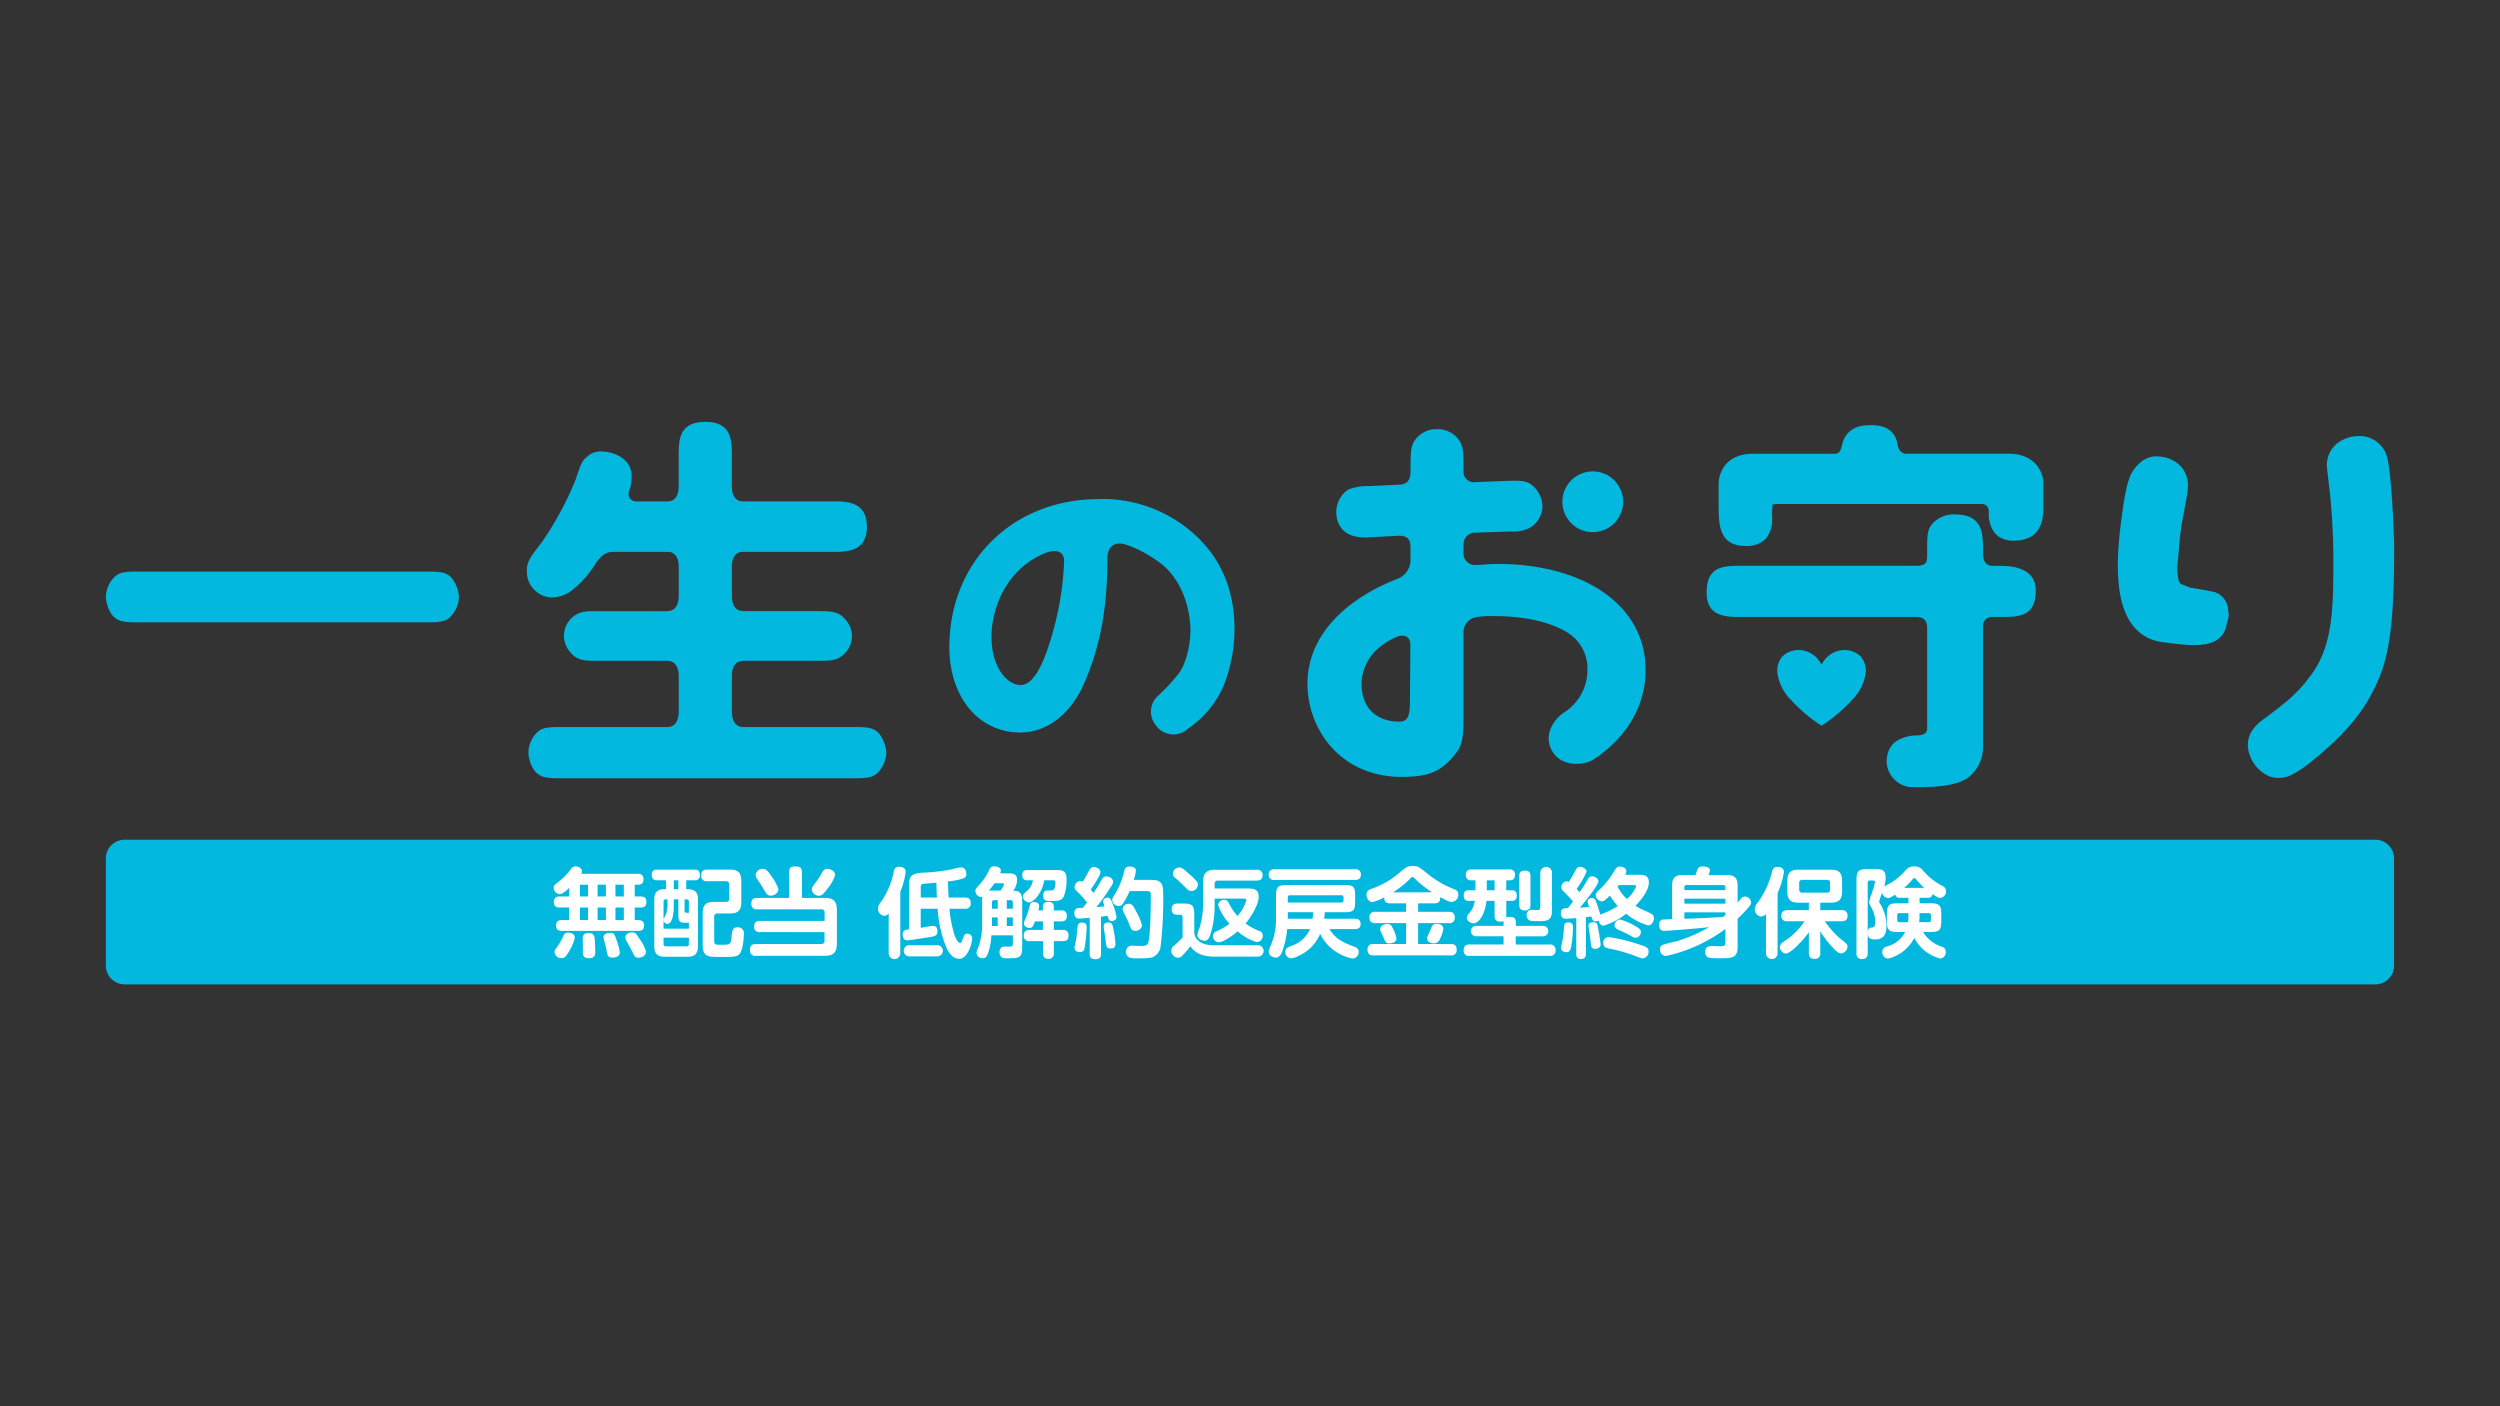 <svg xmlns="http://www.w3.org/2000/svg" viewBox="0 0 400 225"><rect x="0" y="0" width="400" height="225" fill="#333333" stroke="none"/><path d="M19.94,134.354H380.051a3,3,0,0,1,3,3V154.5a3,3,0,0,1-3,3H19.94a3,3,0,0,1-3-3V137.356A3,3,0,0,1,19.94,134.354Z" fill="#03b8df"/><path d="M304.65,142.058a10.27,10.27,0,0,0,1.372-1.372c.14-.187.156-.2.265-.2l.234.14a13.579,13.579,0,0,0,1.357,1.435Zm.7,4.319a8.431,8.431,0,0,1-.063,1.17h-1.356a.337.337,0,0,1-.375-.374v-.7a.331.331,0,0,1,.375-.374h1.419Zm1.777-.28h1.45a.331.331,0,0,1,.375.374v.7a.331.331,0,0,1-.375.374h-1.512a8.45,8.45,0,0,0,.062-1.17Zm-1.777-2.449v.874h-1.684c-1.435,0-1.762.312-1.762,1.746v1.107c0,1.419.311,1.747,1.762,1.747h1.153a4.521,4.521,0,0,1-2.947,2.323.874.874,0,0,0-.7.873,1,1,0,0,0,.92,1.061,6.442,6.442,0,0,0,4.194-3.306,6.529,6.529,0,0,0,4.132,3.29.98.98,0,0,0,.905-1.045.778.778,0,0,0-.608-.826,5.61,5.61,0,0,1-3.025-2.37h1.169c1.435,0,1.747-.3,1.747-1.747v-1.107c0-1.434-.312-1.746-1.747-1.746h-1.731v-.874h1.263c.281,0,.718-.015.811-.592.827.561,1.029.608,1.232.608a1.04,1.04,0,0,0,.936-1.092.916.916,0,0,0-.577-.826,10.092,10.092,0,0,1-3.15-2.51,1.62,1.62,0,0,0-1.388-.609,1.668,1.668,0,0,0-1.372.64,9.955,9.955,0,0,1-2.37,2c-.359.187-.952.514-1.03.577a5.054,5.054,0,0,0,.219-1.435c0-1.2-.593-1.357-1.715-1.357H298.8c-1.419,0-1.762.281-1.762,1.747v11.7a.814.814,0,0,0,.858.951c.655,0,.936-.281.936-.951V141.232c0-.266.156-.359.374-.359h.436c.063,0,.359,0,.359.265a15.038,15.038,0,0,1-.546,1.887,5.29,5.29,0,0,0-.39,1.325c0,.187.032.25.375.889a5.031,5.031,0,0,1,.608,2.323c0,.811-.374.842-.686.858-.312.031-.515.234-.515.826,0,.64.187,1.061,1.061,1.061.639,0,1.933,0,1.933-2.168a6.629,6.629,0,0,0-1.013-3.524c-.141-.2-.172-.265-.172-.374a13.853,13.853,0,0,1,.483-1.4,1.044,1.044,0,0,0,.92.857c.172,0,.421-.047,1.17-.561a.691.691,0,0,0,.8.514Zm-20.937-.748a12.724,12.724,0,0,0,1.014-3.384c0-.795-.889-.811-1.014-.811-.7,0-.811.421-.935.983a14.036,14.036,0,0,1-2.23,4.709,1.757,1.757,0,0,0-.484,1.076,1.145,1.145,0,0,0,1.029,1.169,1.083,1.083,0,0,0,.765-.405v6.253a.928.928,0,1,0,1.855,0Zm8.4-.608a.465.465,0,0,1-.53.53h-3.883a.464.464,0,0,1-.53-.53v-.983a.464.464,0,0,1,.53-.53h3.883a.471.471,0,0,1,.53.53Zm-4.085,5.114a11.334,11.334,0,0,1-3.337,3.259,1.094,1.094,0,0,0-.609.874,1.073,1.073,0,0,0,.936,1.029c.764,0,2.635-1.934,3.7-3.4v3.3c0,.64.249.951.951.951a.818.818,0,0,0,.873-.951v-3.446a17.152,17.152,0,0,0,2.105,2.7c.624.655.92.826,1.232.826a1.129,1.129,0,0,0,1.014-1.091c0-.359-.047-.39-1.279-1.388a14.161,14.161,0,0,1-2.339-2.667h2.682c.39,0,.951-.093.951-.888a.825.825,0,0,0-.951-.889h-3.415v-1.2h1.7c1.216,0,1.793-.436,1.793-1.809v-1.668c0-1.419-.639-1.793-1.793-1.793h-5.177c-1.2,0-1.793.405-1.793,1.793v1.668c0,1.341.545,1.809,1.793,1.809h1.653v1.2h-3.446c-.453,0-.952.14-.952.889a.817.817,0,0,0,.952.888ZM269.5,141.98a.33.33,0,0,1,.374-.374h5.816a.331.331,0,0,1,.375.374v.437H269.5Zm6.565,4.413c-.078.062-.125.109-.359.312-2.978.187-3.15.2-6.206.3v-1.029h6.565Zm0-1.809H269.5v-.8h6.565Zm-9.731,6.487c-.639.171-.733.5-.733.8a1.008,1.008,0,0,0,.936,1.092,24.995,24.995,0,0,0,9.528-4.32v2.137c0,.561-.234.623-.7.623-.218,0-1.216-.031-1.4-.031-.39,0-1.139,0-1.139.92a.9.9,0,0,0,.624.951,11.326,11.326,0,0,0,1.746.078c1.856,0,2.823,0,2.823-1.808v-4.523a22.476,22.476,0,0,0,1.933-2.042.924.924,0,0,0,.219-.577,1,1,0,0,0-.983-.92.856.856,0,0,0-.686.39l-.483.592v-2.744c0-1.295-.562-1.684-1.7-1.684h-2.963a2.882,2.882,0,0,0,.234-.749c0-.592-.873-.624-1.107-.624-.561,0-.733.2-.826.359a8.249,8.249,0,0,0-.375,1.014h-2.058c-1.185,0-1.684.452-1.684,1.684v5.379c-.3,0-1.435.047-1.59.078-.375.094-.484.5-.484.858,0,.9.546.936.858.936.249,0,1.7-.11,2.058-.141,2.511-.2,2.791-.218,5.068-.452a24.331,24.331,0,0,1-5.052,2.214C267.892,150.681,266.8,150.946,266.332,151.071Zm-8.96-1.138a.869.869,0,0,0-.842.966c0,.655.436.749.966.874A26.189,26.189,0,0,1,261.5,152.9c1.029.406,1.107.437,1.356.437a1.05,1.05,0,0,0,.92-1.107c0-.593-.358-.749-1.481-1.107A26.5,26.5,0,0,0,257.372,149.933Zm1.84-2.807a.95.95,0,0,0-.889.889c0,.405.234.592.889.873.452.2,1.122.514,1.59.779.5.3.671.375.873.375a.9.9,0,0,0,.858-.905c0-.39-.172-.53-.717-.857A9.076,9.076,0,0,0,259.212,147.126Zm-4.226.421c-.265,0-.827.047-.827.577,0,.218.188,1.278.219,1.528.109.873.109.967.187,1.512.031.281.062.655.67.655.343,0,.858-.187.858-.686,0-.374-.281-1.98-.374-2.5C255.578,147.827,255.516,147.547,254.986,147.547Zm-4.07.031c-.483,0-.639.2-.671.717-.062.78-.093,1.279-.233,2.121-.032.172-.234,1.029-.234,1.216,0,.718.8.718.873.718.436,0,.592-.3.717-.78a20.112,20.112,0,0,0,.312-3.2C251.68,148.108,251.68,147.578,250.916,147.578Zm10.572-5.972c.047,0,.281,0,.281.234a5.069,5.069,0,0,1-1.466,2,7.58,7.58,0,0,1-1.5-1.981l.2-.249Zm-1.45-1.638a1.233,1.233,0,0,0,.172-.53c0-.67-.749-.779-1.014-.779-.515,0-.577.124-1.31,1.341a14.059,14.059,0,0,1-2.183,2.541,1.049,1.049,0,0,0-.39.733,1.064,1.064,0,0,0,.967.936c.234,0,.39,0,1.294-.92a12.617,12.617,0,0,0,1.263,1.684,13.581,13.581,0,0,1-2.479,1.232,2.17,2.17,0,0,0-.3.156c-.047-.156-.452-1.513-.655-2.027-.125-.328-.265-.655-.7-.655-.249,0-.686.14-.686.545a2.247,2.247,0,0,0,.187.718l.063.171c-.125.016-.936.078-1.482.109,1-1.154,2.963-3.664,2.963-4.21,0-.468-.639-.811-1-.811a.807.807,0,0,0-.717.515c-.671,1.123-.686,1.154-1.295,2.043-.093-.094-.234-.265-.483-.53a13.2,13.2,0,0,0,1.591-2.761c0-.405-.577-.779-1.03-.779s-.592.265-.857.811c-.031.062-.5.935-.952,1.606a.684.684,0,0,0-.342-.094.922.922,0,0,0-.843.936c0,.343.172.53.531.857a13.912,13.912,0,0,1,1.325,1.451l-.8,1.029c-.655.031-1.139.062-1.139.826,0,.889.671.889.858.889s1.294-.078,1.606-.109v5.723a.712.712,0,0,0,.764.826.722.722,0,0,0,.78-.826v-5.879c.14-.016.764-.078.889-.094.093.39.187.764.67.764a1.127,1.127,0,0,0,.468-.109c.094.39.328.811.827.811a11.011,11.011,0,0,0,3.586-1.918,9.607,9.607,0,0,0,3.509,1.871c.732,0,.935-.857.935-1.076,0-.639-.249-.748-1.668-1.372a8.572,8.572,0,0,1-1.279-.7c.53-.546,2.136-2.246,2.136-3.743,0-1.2-.935-1.2-1.512-1.2Zm-11.721-.3a.936.936,0,1,0-1.871,0v5.411c0,.218-.047.468-.3.515-.14.031-.842-.016-1-.016a.789.789,0,0,0-.889.858.867.867,0,0,0,.671.9,10.121,10.121,0,0,0,1.216.047c1.247,0,2.167,0,2.167-1.653Zm-9.184,2.776h-1.248v-1.591h1.248Zm5.738-2.292c0-.234,0-.858-.9-.858s-.889.639-.889.858v4.662c0,.234,0,.858.9.858s.889-.624.889-.858Zm-2.339,7.422c0-.452-.093-.873-1.013-.873a1.288,1.288,0,0,0-.531.093,1.564,1.564,0,0,0,.016-.3v-2.355h.9c.437,0,.78-.2.78-.857,0-.795-.53-.842-.78-.842H241v-1.591h.624c.468,0,.779-.3.779-.873a.771.771,0,0,0-.873-.858h-6.112a.77.77,0,0,0-.874.874.753.753,0,0,0,.811.857h.718v1.591h-1.045c-.312,0-.827.031-.827.857s.562.842.8.842h.966a3.688,3.688,0,0,1-.7,1.731c-.484.577-.577.7-.577.983,0,.561.67.873,1.076.873,1.029,0,1.918-1.871,2.058-3.587h1.31V146.5c0,.7.3.967.967.967a1.177,1.177,0,0,0,.467-.094v.764H236.2a.835.835,0,1,0,0,1.669h4.366v1.31h-5.442c-.686,0-.935.311-.935.966a.8.8,0,0,0,.935.858h12.818a.831.831,0,0,0,.951-.92.84.84,0,0,0-.951-.9h-5.426v-1.31h4.35a.835.835,0,1,0,0-1.669h-4.335Zm-11.6,1.029c0-.748-.951-.795-1.076-.795a.764.764,0,0,0-.733.405c-.093.141-.374.874-.452,1.029-.3.64-.327.718-.327.936,0,.515.592.764,1.029.764a1.027,1.027,0,0,0,1.013-.717A4.969,4.969,0,0,0,230.936,148.607Zm-8.95-.764c-.531,0-1.154.3-1.154.811a1.116,1.116,0,0,0,.14.5l.281.608c.39.967.467,1.185,1.06,1.185.3,0,1.123-.14,1.123-.748a4.9,4.9,0,0,0-.515-1.528C222.672,148.139,222.531,147.843,221.986,147.843Zm.9-5.068a15.272,15.272,0,0,0,2.713-2.152c.2-.218.281-.3.406-.3.109,0,.171.062.374.265a18.55,18.55,0,0,0,2.744,2.183Zm2.09,1.762v1.357h-4.912a.809.809,0,0,0-.952.857c0,.64.25.952.952.952h4.912v3.337h-5.224a.814.814,0,0,0-.951.857c0,.64.249.967.951.967h12.365a.809.809,0,0,0,.951-.858c0-.639-.233-.966-.951-.966H226.9V147.7h4.912a.814.814,0,0,0,.952-.858c0-.655-.266-.951-.952-.951H226.9v-1.357h2.589c.9,0,.967-.53.936-1,1.138.624,1.481.764,1.855.764a1.1,1.1,0,0,0,1.045-1.185c0-.561-.343-.717-.733-.873a15.851,15.851,0,0,1-4.553-2.744c-.983-.764-1.2-.936-1.981-.936-.842,0-1.06.187-1.9.858a14.374,14.374,0,0,1-2.869,2,15.343,15.343,0,0,1-1.793.779c-.453.172-.858.343-.858.951,0,.593.421,1.186.92,1.186a6.448,6.448,0,0,0,1.918-.765c-.016.531.125.967.951.967Zm-21.031-5.457c-.389,0-.951.109-.951.873a.815.815,0,0,0,.951.842h12.865c.359,0,.936-.078.936-.858a.808.808,0,0,0-.936-.857Zm2.106,4.537c0-.28.14-.374.374-.374h8.155c.281,0,.39.14.39.374v.406a.345.345,0,0,1-.39.39h-8.529Zm4.054,2.339c-.016.219-.031.64-.094,1.045h-3.96v-1.045Zm6.658,2.7c.452,0,.936-.109.936-.811,0-.608-.312-.842-.936-.842h-4.9a6.707,6.707,0,0,0,.109-1.045h3.212c1.326,0,1.638-.28,1.638-1.621v-1.108c0-1.325-.281-1.621-1.638-1.621h-9.278c-1.45,0-1.746.327-1.746,1.746v3.54a10.184,10.184,0,0,1-.718,4.07c-.405.982-.436,1.06-.436,1.325,0,.717.811.936,1.138.936.593,0,.842-.562,1-.951a14.47,14.47,0,0,0,.811-3.618h3.664a4.967,4.967,0,0,1-2.806,2.62c-.889.358-1.154.483-1.154,1a.988.988,0,0,0,.9,1.06,3.085,3.085,0,0,0,1.217-.39,6.762,6.762,0,0,0,3.446-3.508,7.4,7.4,0,0,0,5.145,3.929,1.049,1.049,0,0,0,1.03-1.076.785.785,0,0,0-.515-.733c-1.762-.686-3.134-1.185-4.148-2.9Zm-22.745,2.573c-1.762,0-2.932-.889-2.932-2.09v-2.822c0-1.45-.327-1.747-1.746-1.747h-.92c-.671,0-.951.281-.951.936a.79.79,0,0,0,.857.858h.531c.358,0,.358.327.358.452V150a18.023,18.023,0,0,1-1.419,1.357.979.979,0,0,0-.39.732,1.157,1.157,0,0,0,1.045,1.154,1.012,1.012,0,0,0,.577-.187,14.914,14.914,0,0,0,1.435-1.653c.358.5,1.185,1.653,3.8,1.653h7a.912.912,0,1,0,.016-1.824ZM188.611,138.8a1.034,1.034,0,0,0-.951,1.013c0,.3.109.453.748.967.328.281.7.655.889.842.873.858.951.951,1.326.951a1.087,1.087,0,0,0,1.044-1.044.769.769,0,0,0-.218-.546,9.1,9.1,0,0,0-1.325-1.263C189.11,138.752,188.892,138.8,188.611,138.8Zm10.432,4.974c.234,0,.374.047.374.25a6.444,6.444,0,0,1-1.434,2.541,10.018,10.018,0,0,1-1.4-2.12.72.72,0,0,0-.7-.468.925.925,0,0,0-.983.826,8.189,8.189,0,0,0,1.825,2.994,10.468,10.468,0,0,1-2.1,1.217.82.82,0,0,0-.546.748.973.973,0,0,0,.889,1c.764,0,2.214-1.029,3.056-1.746a8.4,8.4,0,0,0,3.072,1.73,1.029,1.029,0,0,0,.951-1.06.748.748,0,0,0-.421-.686,8.76,8.76,0,0,1-2.323-1.248c.7-.841,2.089-2.9,2.089-4.3,0-1.107-.733-1.295-1.668-1.295h-5.38v-.717c0-.358.156-.546.53-.546h6.191c.421,0,.951-.109.951-.873a.814.814,0,0,0-.951-.857h-6.628c-1.263,0-1.949.421-1.949,1.949v3.539a12.673,12.673,0,0,1-.53,3.712,4.367,4.367,0,0,0-.374,1.247c0,.515.592.905,1.123.905.483,0,.779-.281,1.091-1.451a15.615,15.615,0,0,0,.546-4.085v-1.2Zm-18.566.842a.919.919,0,0,0-.858.811,1.458,1.458,0,0,0,.187.608,15.165,15.165,0,0,1,.858,1.84c.3.764.421,1.061.967,1.061a1.038,1.038,0,0,0,1.091-.874,8.153,8.153,0,0,0-.873-2.105C181.3,144.88,181.085,144.522,180.477,144.615Zm-3.1,2.979c-.265,0-.78.046-.78.623a3.723,3.723,0,0,0,.094.733c.062.374.109.7.218,1.622.109.936.14,1.185.811,1.185.717,0,.748-.421.748-.8a15.73,15.73,0,0,0-.3-2.215C178.013,148.015,177.935,147.594,177.374,147.594Zm-4.242.031a.6.6,0,0,0-.7.468c-.032.171-.156,1.5-.187,1.777-.032.265-.312,1.513-.312,1.809,0,.608.639.655.873.655.53,0,.655-.265.764-.873a28.609,28.609,0,0,0,.3-3.135C173.865,148.015,173.8,147.625,173.132,147.625Zm8.249-6.846a5.882,5.882,0,0,0,.359-1.465c0-.593-.7-.671-.983-.671-.686,0-.8.39-.9.78a12.046,12.046,0,0,1-1.544,3.758c-.265.405-.358.561-.358.842a1.026,1.026,0,0,0,1.044.935c.3,0,.468-.109.7-.436a12.026,12.026,0,0,0,1.045-1.95h2.807c.577,0,.577.3.577.889,0,1.762-.063,4.99-.265,6.581-.141,1.045-.219,1.31-1.232,1.31-.187,0-1.154-.032-1.373-.032a.938.938,0,0,0-1.107.952.987.987,0,0,0,.546.935,4.6,4.6,0,0,0,1.559.109,9.027,9.027,0,0,0,1.981-.109,2.127,2.127,0,0,0,1.466-1.871,62.871,62.871,0,0,0,.405-8.249c0-1.31-.047-2.308-1.824-2.308Zm-7.032,11.851c0,.234,0,.842.857.842.827,0,.951-.374.951-.842v-5.956c.141-.016.858-.125,1.045-.156.156.561.234.842.671.842.234,0,.779-.141.779-.655a11.856,11.856,0,0,0-.67-2.215c-.234-.592-.39-.873-.764-.873-.265,0-.717.172-.717.593a2.54,2.54,0,0,0,.233.811c-.421.046-.514.046-1.309.109a27.5,27.5,0,0,0,2.151-2.994c.39-.577.515-.764.515-1.045,0-.561-.608-.857-1.076-.857-.452,0-.561.187-.92.81-.343.593-.592,1-1.123,1.84-.2-.249-.3-.358-.452-.561.281-.39.749-1.107,1.076-1.668.359-.624.468-.827.468-1.108,0-.561-.717-.826-1.06-.826-.453,0-.593.265-1.014,1.06-.234.437-.515.936-.749,1.295a.692.692,0,0,0-.405-.11.97.97,0,0,0-.9.967c0,.328.078.39.7,1a11.812,11.812,0,0,1,1.279,1.466c-.374.5-.515.655-.686.858-.764.031-.873.031-1.014.124a.8.8,0,0,0-.327.7c0,.889.608.889.8.889.3,0,1.248-.094,1.669-.125Zm-9.086-11.788a2.825,2.825,0,0,1-.8,1.575c-.764.654-.811.7-.811,1.013a1.037,1.037,0,0,0,.967.951c.842,0,2.183-1.668,2.448-3.539H168.4c.234,0,.468,0,.468.358a2.214,2.214,0,0,1-.234,1.107c-.156.172-.3.172-.92.172-.265,0-.811,0-.811.811,0,.873.624.873,1.2.873,1.107,0,1.731,0,2.121-.764a7.454,7.454,0,0,0,.421-2.776c0-1.185-.5-1.419-1.622-1.419H164.39c-.608,0-.827.281-.827.858a.717.717,0,0,0,.827.78Zm.889,4.834a4.135,4.135,0,0,0,.109-.718c0-.592-.639-.623-.811-.623-.545,0-.639.265-.7.545a9.875,9.875,0,0,1-.593,1.9c-.3.717-.327.8-.327.951,0,.655.732.748.9.748.405,0,.546-.218.858-1.06h1.278v1.372h-2.12c-.687,0-.952.312-.952.951a.816.816,0,0,0,.952.843h2.136v1.9c0,.624.249.935.9.935a.805.805,0,0,0,.827-.935v-1.9h1.419c.7,0,.935-.312.935-.936a.806.806,0,0,0-.935-.858h-1.419v-1.372h1.232c.545,0,.842-.218.842-.92a.741.741,0,0,0-.842-.826h-1.232v-.593c0-.577-.343-.78-.874-.78-.623,0-.873.3-.873.78v.593Zm-4.1,2.479h-.967v-1.372h.967Zm-2.417,0h-.92v-1.372h.92Zm.686-6.83c.125,0,.312.016.312.2a3.363,3.363,0,0,1-.561.967h-1.186a4.641,4.641,0,0,0-.686.031,14.3,14.3,0,0,0,.92-1.2Zm.764,2.7h.608a.333.333,0,0,1,.359.374v1h-.967Zm-2.37,1.372v-1a.326.326,0,0,1,.359-.374h.561V145.4Zm1.31-5.66a1.373,1.373,0,0,0,.109-.453c0-.39-.437-.67-1.029-.67a.8.8,0,0,0-.811.514,9.378,9.378,0,0,1-1.45,2.277c-.733.811-.78.858-.78,1.138a1,1,0,0,0,.889.983l.218-.047a4.895,4.895,0,0,0-.031.764v3.571a10.174,10.174,0,0,1-.686,3.914,1.874,1.874,0,0,0-.218.733.954.954,0,0,0,1,.857c.5,0,.7-.28.982-1.232a9.272,9.272,0,0,0,.39-2.432h3.446v1.31c0,.5-.2.5-.873.5a3.511,3.511,0,0,0-.686.015c-.312.047-.577.359-.577.874a.968.968,0,0,0,.374.826c.2.14.468.14,1.107.14,1.591,0,2.152-.046,2.152-1.746v-7.329c0-.53,0-1.715-1.2-1.715H162.1a2.908,2.908,0,0,0,.639-1.747c0-1.044-.795-1.044-1.435-1.044ZM149.878,153.02a.9.9,0,1,0,0-1.793h-4.3a.9.9,0,1,0,0,1.793Zm-5.832-10.338a12.082,12.082,0,0,0,.858-3.2c0-.8-.905-.8-1.03-.8a.782.782,0,0,0-.857.717,12.769,12.769,0,0,1-2.136,5.006,1.516,1.516,0,0,0-.406.966,1.118,1.118,0,0,0,1.029,1.154.851.851,0,0,0,.686-.374v6.331a.929.929,0,1,0,1.856,0Zm3.275-.718c0-.187,0-.452.28-.53.078-.031,1.825-.171,2.23-.2,0,1.044.078,2.307.078,2.37h-2.588Zm7.048,3.431a.809.809,0,0,0,.951-.858c0-.733-.343-.935-.951-.935H151.78c-.047-.889-.078-1.638-.109-2.589a10.12,10.12,0,0,0,2.542-.5.7.7,0,0,0,.405-.7c0-.436-.218-1.029-.826-1.029a7.511,7.511,0,0,0-1.482.3,30.633,30.633,0,0,1-4.646.545c-1.669.11-2.2.468-2.2,1.778v7.282c-.593.078-1.029.125-1.029.842,0,.406.125.92.748.92.328,0,.64-.062,3.571-.514.749-.125,1.232-.188,1.232-.936,0-.437-.14-.858-.67-.858a3.235,3.235,0,0,0-.5.047c-.78.14-.858.156-1.5.265V145.4h2.713a19.233,19.233,0,0,0,1.466,6.378c.343.686.951,1.621,1.949,1.621.358,0,1-.046,1.653-1.5a4.971,4.971,0,0,0,.452-1.762.758.758,0,0,0-.78-.748c-.421,0-.5.218-.686.733-.2.561-.265.748-.468.748-.343,0-.748-.826-.889-1.247a19.533,19.533,0,0,1-.81-4.226Zm-21.979-6.378c-.484,0-.655.25-.858.593a12.08,12.08,0,0,1-1.045,1.606c-.546.717-.592.795-.592,1.091a1.083,1.083,0,0,0,1.185,1c.343,0,.561-.093,1.356-1.169a6.49,6.49,0,0,0,1.185-2.121C133.621,139.376,132.889,139.017,132.39,139.017Zm-10.386,0A1.117,1.117,0,0,0,120.9,140a1.183,1.183,0,0,0,.281.686c.593.889.7,1.045,1.092,1.731.311.545.514.888,1.06.888.5,0,1.216-.389,1.216-1.029a7.432,7.432,0,0,0-1.169-2.152C122.659,139.08,122.457,139.017,122,139.017Zm9.918,10.12v1.373a.47.47,0,0,1-.53.53H120.96c-.718,0-.967.312-.967,1a.831.831,0,0,0,.967.888h11.009c1.278,0,1.933-.452,1.933-1.949V145.6c0-1.529-.7-1.934-1.933-1.934H128.32v-4.085c0-.733-.328-.952-1.139-.952-.857,0-.935.546-.935.952v4.085h-5.084c-.67,0-.951.281-.951.967a.814.814,0,0,0,.951.857h10.245a.476.476,0,0,1,.53.546v1.31H121.615c-.5,0-.952.156-.952.9a.809.809,0,0,0,.936.889ZM114.244,144.3c-1.263,0-1.808.468-1.808,1.809v5.177c0,1.825.966,1.825,2.666,1.825,2.292,0,2.807,0,3.228-.484.592-.67.686-2.791.686-3.181a.933.933,0,0,0-1-1.076c-.811,0-.858.5-.951,1.466-.125,1.325-.172,1.325-1.84,1.325-.593,0-.952,0-.952-.561v-3.914a.476.476,0,0,1,.546-.53H116.8c1.2,0,1.808-.405,1.808-1.809v-3.4c0-1.357-.576-1.809-1.808-1.809h-3.68c-.3,0-.92.031-.92.936a.811.811,0,0,0,.92.92h3.009a.48.48,0,0,1,.546.545v2.23c0,.359-.172.53-.546.53Zm-4.023,5.723v1.014a.331.331,0,0,1-.374.374h-3.306a.331.331,0,0,1-.374-.374v-1.014Zm-.374-6.128c.265,0,.374.14.374.39v1.762h-.39c-.14,0-.3-.047-.3-.359V143.9Zm-3.68.39c0-.265.125-.39.374-.39h.265v.78a4.956,4.956,0,0,1-.218,1.528c-.047.14-.39.748-.421.889Zm1.637-2.012v-1.434h.733v1.434Zm.733,1.622v2.433c0,1.06.156,1.325,1.216,1.325h.468v.936h-4.054v-1.31a.656.656,0,0,0,.639.545c.39,0,1-.577,1-2.947V143.9Zm-2.23-1.622c-1.434,0-1.621.858-1.621,1.684v7.423c0,1.294.561,1.7,1.7,1.7h3.587c1.138,0,1.7-.405,1.7-1.7V143.96c0-.545,0-1.684-1.575-1.684h-.3v-1.434h1.326a.746.746,0,0,0,.857-.842c0-.842-.592-.858-.857-.858h-6a.741.741,0,0,0-.842.842c0,.858.624.858.842.858h1.435v1.434Zm-5.249,6.908c-.218,0-1,.172-1,.827a1.454,1.454,0,0,0,.265.7c.234.437.655,1.17.811,1.5.39.811.5,1.029,1.029,1.029.343,0,1.2-.234,1.2-.951a6.2,6.2,0,0,0-1.139-2.2C101.7,149.246,101.65,149.184,101.058,149.184Zm-3.462.078c-.5,0-1.029.2-1.029.717a2.293,2.293,0,0,0,.109.531c.14.483.3,1.138.359,1.465.156.889.218,1.248.982,1.248.281,0,1.154-.094,1.154-.811a8.381,8.381,0,0,0-.437-1.747C98.329,149.449,98.267,149.262,97.6,149.262Zm-3.43.031c-.92,0-.936.608-.936.842,0,.187.031,1.076.031,1.279,0,.14-.015.858-.015,1.013,0,.562.249.889.982.889,1.013,0,1.013-.608,1.013-1.122,0-.655-.046-1.653-.109-2.152C95.086,149.574,94.836,149.293,94.166,149.293Zm-3.244-.078a.758.758,0,0,0-.764.484,9.208,9.208,0,0,1-.842,1.559c-.577.811-.593.826-.593,1.092a1.059,1.059,0,0,0,1.123.951c.5,0,.717-.234,1.294-1.232a6.831,6.831,0,0,0,.827-2.043C91.967,149.356,91.218,149.215,90.922,149.215Zm8.888-2H98.469v-2.011H99.81Zm0-3.773H98.469v-1.887H99.81Zm-5.722,3.773h-1.31v-2.011h1.31Zm0-3.773h-1.31v-1.887h1.31Zm2.853,3.773H95.616v-2.011h1.325Zm0-3.773H95.616v-1.887h1.325Zm-3.961-3.634a.73.73,0,0,0,.141-.405c0-.468-.577-.78-1.014-.78a.9.9,0,0,0-.748.406,9.407,9.407,0,0,1-1.7,1.824c-1,.78-1.06.827-1.06,1.2a1.017,1.017,0,0,0,.935,1.013c.5,0,1.185-.654,1.544-1v1.373H89.565c-.732,0-.951.327-.951.935,0,.827.7.827.951.827h1.482v2.011H89.924c-.421,0-.951.094-.951.874,0,.857.686.857.951.857h12.194c.671,0,.936-.28.936-.9s-.421-.827-.905-.827h-.592v-2.011h.935c.733,0,.936-.328.936-.936,0-.764-.561-.826-.936-.826h-.935v-1.887h.5c.764,0,.9-.437.9-.92,0-.8-.655-.827-.935-.827Z" fill="#fff"/><path d="M189.671,84.3a21.891,21.891,0,0,0-13.777-4.451c-14.041,0-23.993,10.163-23.993,23.689,0,7.9,4.541,13.42,10.919,13.655,4.825.185,8.456-3.184,10.367-7.273,3.651-7.825,3.987-15.609,4-20.534.01-2.407,1.634-2.647,2.845-2.286a19.025,19.025,0,0,1,5.233,2.717c3.93,2.707,5.205,7.743,5.205,11.09,0,1.77-.541,5.274-1.99,7a32.047,32.047,0,0,1-3.379,3.6,3.415,3.415,0,0,0-.178,4.525,3.43,3.43,0,0,0,5.191.529,15.831,15.831,0,0,0,5.767-7.084,25.3,25.3,0,0,0,1.642-8.694c0-6.511-2.227-12.193-7.855-16.487m-21.3,17.141c-.875,3.058-2.547,8.169-5.062,8.169-2.167,0-4.674-2.852-4.674-7.717,0-4.048,1.979-10.625,8.543-13.379.837-.354,3.164-.948,3.079,1.423a47.8,47.8,0,0,1-1.886,11.5" fill="#03b8df"/><path d="M118.94,116.327c-1.526,0-1.844-1.448-1.844-2.546v-5.6c0-.969.274-2.435,1.788-2.435l-.07-.017h12.12c1.731,0,2.781,0,3.776-.785a3.915,3.915,0,0,0,.5-5.873c-1.073-1.285-2.3-1.285-4.322-1.285H118.738l.146-.029c-1.514,0-1.788-1.462-1.788-2.434V90.711c0-.962.274-2.42,1.788-2.42l-.146.007h14.543c2.153,0,5.418,0,5.418-4.008,0-4.067-3.265-4.067-5.418-4.067h-14.4c-1.514,0-1.788-1.465-1.788-2.425v-4.89c0-2.409,0-5.408-4.247-5.408s-4.253,3-4.253,5.408V77.8c0,.96-.275,2.425-1.788,2.425h-5.154a1.207,1.207,0,0,1-1-1.639,6.516,6.516,0,0,0,.4-2.461c0-2.825-2.99-3.886-4.871-3.886a3.055,3.055,0,0,0-2.043.668c-.98.773-1.11,1.026-2.052,3.867a52.12,52.12,0,0,1-5.359,9.938c-1.765,2.312-2.433,3.045-2.433,4.638a4.141,4.141,0,0,0,4,4.247,5.472,5.472,0,0,0,3.079-1.031,16.312,16.312,0,0,0,3.884-4.339c1.139-1.639,1.9-1.927,2.932-1.927h8.743l-.12-.007c1.513,0,1.788,1.458,1.788,2.42v4.612c0,.972-.275,2.434-1.788,2.434l.157.029H95.66c-1.769,0-2.826,0-3.817.779a3.911,3.911,0,0,0-.505,5.881c1.062,1.283,2.289,1.283,4.322,1.283h11.227l-.079.017c1.513,0,1.788,1.466,1.788,2.435v5.6c0,1.1-.318,2.546-1.844,2.546h-16.8c-1.873,0-3.006,0-3.881.726a4.709,4.709,0,0,0-1.528,3.335,5.457,5.457,0,0,0,.957,2.888c.959,1.242,2.267,1.242,4.452,1.242h46.45c1.8,0,3,0,3.879-.736a5.008,5.008,0,0,0,1.542-3.327,5.635,5.635,0,0,0-1.031-2.891c-.88-1.237-2.2-1.237-4.39-1.237H118.94" fill="#03b8df"/><path d="M22.29,91.454c-1.846,0-2.963,0-3.832.733a4.6,4.6,0,0,0-1.514,3.288,5.444,5.444,0,0,0,.94,2.856c.953,1.241,2.256,1.241,4.406,1.241H68.084c1.792,0,2.971,0,3.841-.732a4.913,4.913,0,0,0,1.512-3.288,5.442,5.442,0,0,0-1.012-2.859c-.867-1.239-2.178-1.239-4.341-1.239H22.29" fill="#03b8df"/><path d="M249.982,80.269a4.859,4.859,0,1,1,4.864,4.876,4.862,4.862,0,0,1-4.864-4.876" fill="#03b8df"/><path d="M239.61,90.233c-1.388,0-2.532.159-3.476.159a1.842,1.842,0,0,1-1.974-1.631V87.2a1.872,1.872,0,0,1,1.974-1.982l5.724-.186a5.6,5.6,0,0,0,3.152-.711A4.179,4.179,0,0,0,246.8,81a4.659,4.659,0,0,0-1.278-3.016c-1.093-1.163-2.242-1.106-4.556-1.036l-4.924.194a1.651,1.651,0,0,1-1.881-1.675c0-2.756,0-3.967-.646-4.932a4.074,4.074,0,0,0-3.591-1.86,4.126,4.126,0,0,0-3.014,1.145c-1.227,1.221-1.227,2.114-1.227,5.647,0,.8-.138,2.085-1.934,2.085L219,77.78a8.2,8.2,0,0,0-3.33.575,4.346,4.346,0,0,0-1.86,3.535c0,1.411.565,4.228,4.88,4.1l5.057-.272c1.37-.035,1.934.522,1.934,1.857v2.128a3.214,3.214,0,0,1-2.057,2.894c-7.674,2.983-14.428,8.629-14.428,16.825,0,7.19,5.292,15.2,15.749,14.875,3.669-.094,5.556-.866,7.55-3.228,1.185-1.393,1.664-2.141,1.664-5.932V101.245a2.447,2.447,0,0,1,2.064-2.51,16.708,16.708,0,0,1,2.945-.159c6.218,0,10.651,1.607,12.638,3.4a6.753,6.753,0,0,1,2.185,5.269,8.045,8.045,0,0,1-3.919,6.862c-1.41,1.057-3.106,3.32-1.835,5.85,1.521,3.053,5.619,2.4,6.734,1.543,4.844-3.125,8.325-8.183,8.325-14.255,0-10.732-10.274-17.015-23.687-17.015m-14.018,21.879c0,2.317-.253,3.348-1.726,3.348-3.21,0-6.012-1.8-6.012-6.033,0-1.641.655-5.382,5.617-7.521.99-.439,2.191-.2,2.191,1.226Z" fill="#03b8df"/><path d="M341.024,75.746v.008c-.816,1.527-1.3,5.082-1.553,6.993-.8,5.936-1.322,13.261,1.735,17.264a6.968,6.968,0,0,0,4.843,2.737c5.36.728,8.7.946,10.019-2.027l.541-2.207-.167-1.5a3.3,3.3,0,0,0-2.081-2.283l-2.411-.466-1.527-.24-1.51-.608c-.231-.18-.552-.836-.552-2.675l.457-5.067.071-.507.121-1.018.6-3.185L350,78.793l.067-.988a4.712,4.712,0,0,0-.9-2.918,5.14,5.14,0,0,0-3.571-1.83c-1.813-.246-3.355.659-4.574,2.689" fill="#03b8df"/><path d="M372.284,74.491l.3,2.714.23,1.884a110.717,110.717,0,0,1,.524,11.528c0,7.656-.288,13.421-4.01,17.945-1.9,2.615-4.267,4.376-7.54,6.794-2.1,1.654-2.665,3.7-1.629,5.953a5.731,5.731,0,0,0,2.945,2.906,4.554,4.554,0,0,0,3.54-.231,18.632,18.632,0,0,0,3.5-2.405c4.634-3.729,7.679-7.242,9.572-11.073,2.589-4.935,3.351-10.365,3.351-23.322,0-.107-.342-11.66-1.211-14.327a4.574,4.574,0,0,0-4.315-3.092c-3.048,0-5.252,1.985-5.252,4.726" fill="#03b8df"/><path d="M309.4,83.57c-1.052,1.038-1.052,1.955-1.052,4.393v.517c0,1.461,0,2.052-1.9,2.052H278.672c-2.886,0-5.61,0-5.61,4.28,0,3.9,3.106,3.9,5.61,3.9h27.882c1.247,0,1.793.567,1.793,1.827v15.9c0,.981-.493,1.247-2.3,1.247-1.992.308-4.183,1.063-4.183,4.359a4.282,4.282,0,0,0,3.784,3.9c3.139,0,7.2,0,9.289-1.553a6.151,6.151,0,0,0,2.342-4.848v-19.27a1.421,1.421,0,0,1,1.478-1.56h1.308c2.91,0,5.663,0,5.663-4.274,0-1.772-.983-3.9-5.663-3.9h-1.257c-1.009,0-1.529-.683-1.529-2.052v-.517c0-2.516,0-5.657-4.463-5.657A4.583,4.583,0,0,0,309.4,83.57" fill="#03b8df"/><path d="M298.988,68.037c-2.314.023-3.833,1.144-4.253,3.134-.28,1.317-.705,1.434-1.149,1.434H280.515c-5.48,0-5.534,4.6-5.534,4.655v3.589c0,2.9,0,6.5,4.269,6.5a4.378,4.378,0,0,0,3.217-1.076,4.895,4.895,0,0,0,1.06-3.625v-.741l.084-1.189.584-.077h32.934a1.107,1.107,0,0,1,1.072.973v1.095c.354,2.638,1.707,3.853,4.164,3.8,4.1-.107,4.577-3.108,4.577-5.356v-3.9c0-1.3-1-4.655-5.551-4.655h-16.36c-1.053,0-1.34-1.01-1.415-1.425-.533-3.174-3.29-3.162-4.628-3.143" fill="#03b8df"/><path d="M297.683,105.005a3.71,3.71,0,0,0-2.825-.993,4.118,4.118,0,0,0-3.323,2.186c-.094.159-.184,0-.184,0a4.1,4.1,0,0,0-3.323-2.186,3.736,3.736,0,0,0-2.829.993,3.494,3.494,0,0,0-.821,2.634A7.523,7.523,0,0,0,286.569,112a24.7,24.7,0,0,0,4.882,4.113A24.56,24.56,0,0,0,296.315,112a7.55,7.55,0,0,0,2.2-4.363,3.506,3.506,0,0,0-.834-2.634" fill="#03b8df"/></svg>